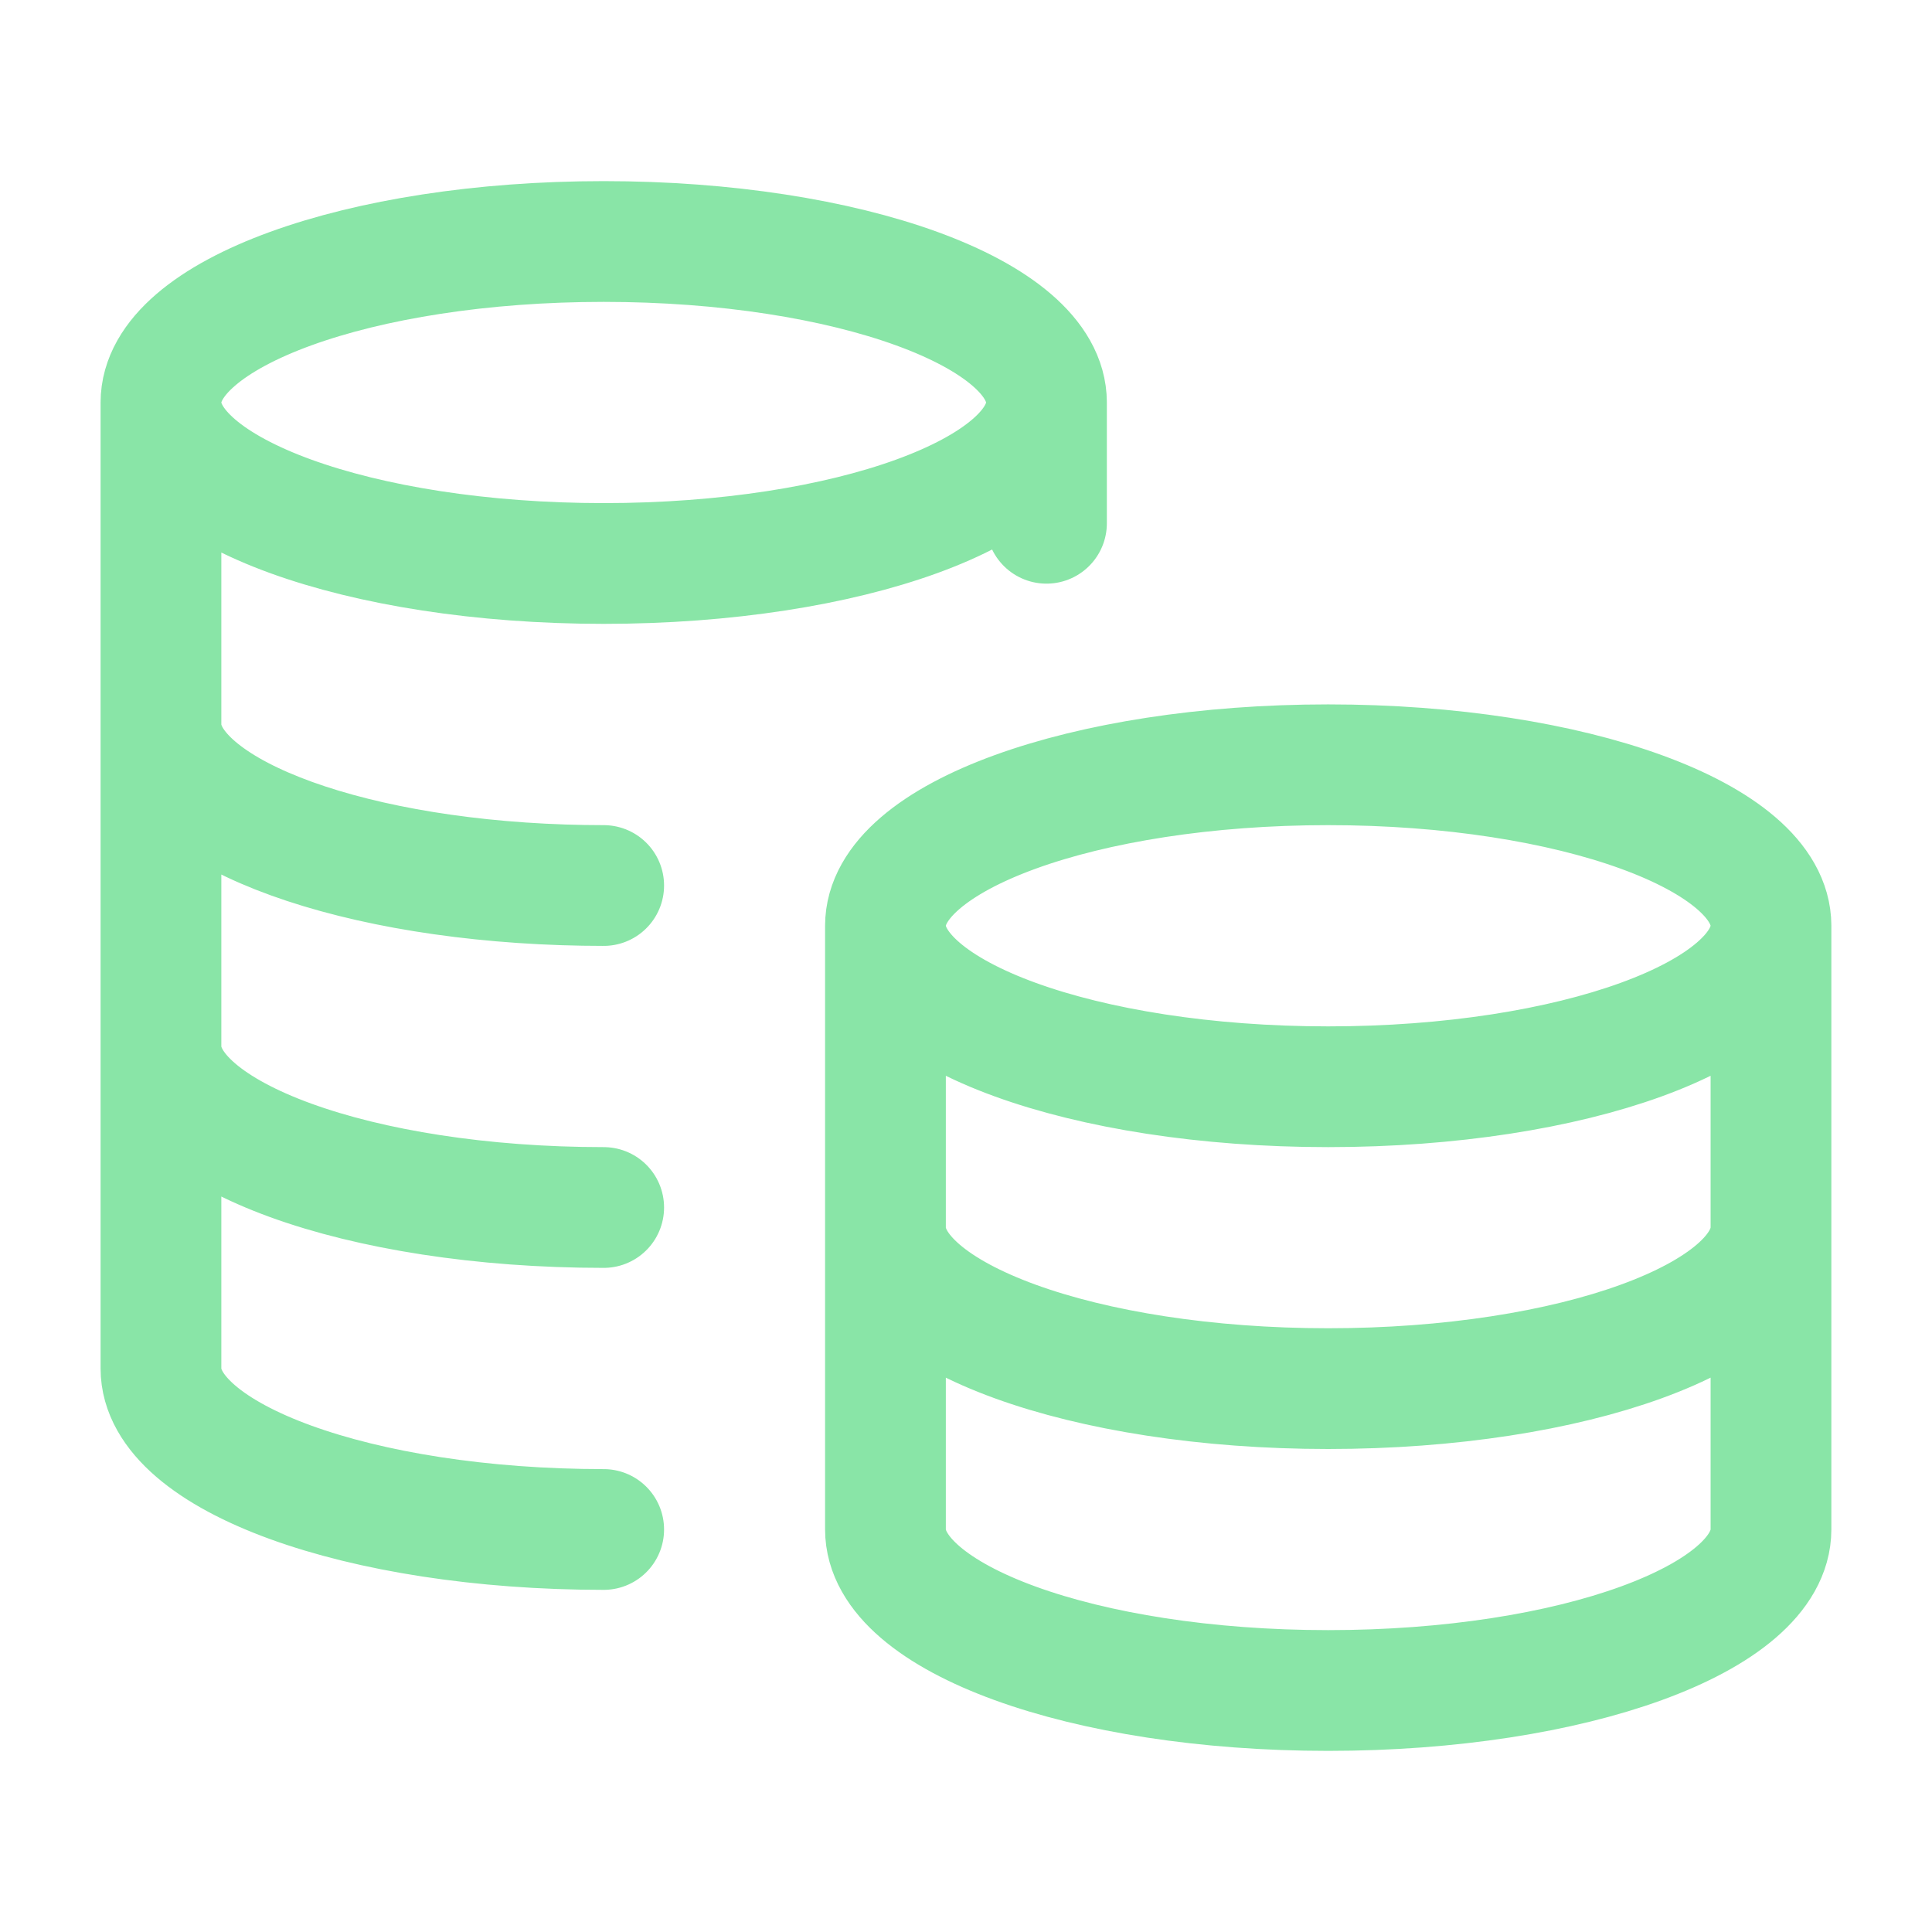 <?xml version="1.0" encoding="UTF-8"?> <svg xmlns="http://www.w3.org/2000/svg" width="32" height="32" viewBox="0 0 32 32" fill="none"><path d="M17.333 6.667C17.333 8.139 14.049 9.333 9.999 9.333C5.949 9.333 2.666 8.139 2.666 6.667M17.333 6.667C17.333 5.194 14.049 4 9.999 4C5.949 4 2.666 5.194 2.666 6.667M17.333 6.667V8.667M2.666 6.667V22.667C2.666 24.139 5.949 25.333 9.999 25.333M9.999 14.667C9.775 14.667 9.552 14.663 9.333 14.656C5.595 14.533 2.666 13.391 2.666 12M9.999 20C5.949 20 2.666 18.806 2.666 17.333M29.333 15.333C29.333 16.806 26.049 18 21.999 18C17.949 18 14.666 16.806 14.666 15.333M29.333 15.333C29.333 13.861 26.049 12.667 21.999 12.667C17.949 12.667 14.666 13.861 14.666 15.333M29.333 15.333V25.333C29.333 26.806 26.049 28 21.999 28C17.949 28 14.666 26.806 14.666 25.333V15.333M29.333 20.333C29.333 21.806 26.049 23 21.999 23C17.949 23 14.666 21.806 14.666 20.333" stroke="#89E5A7" stroke-width="2" stroke-linecap="round" stroke-linejoin="round"></path></svg> 
